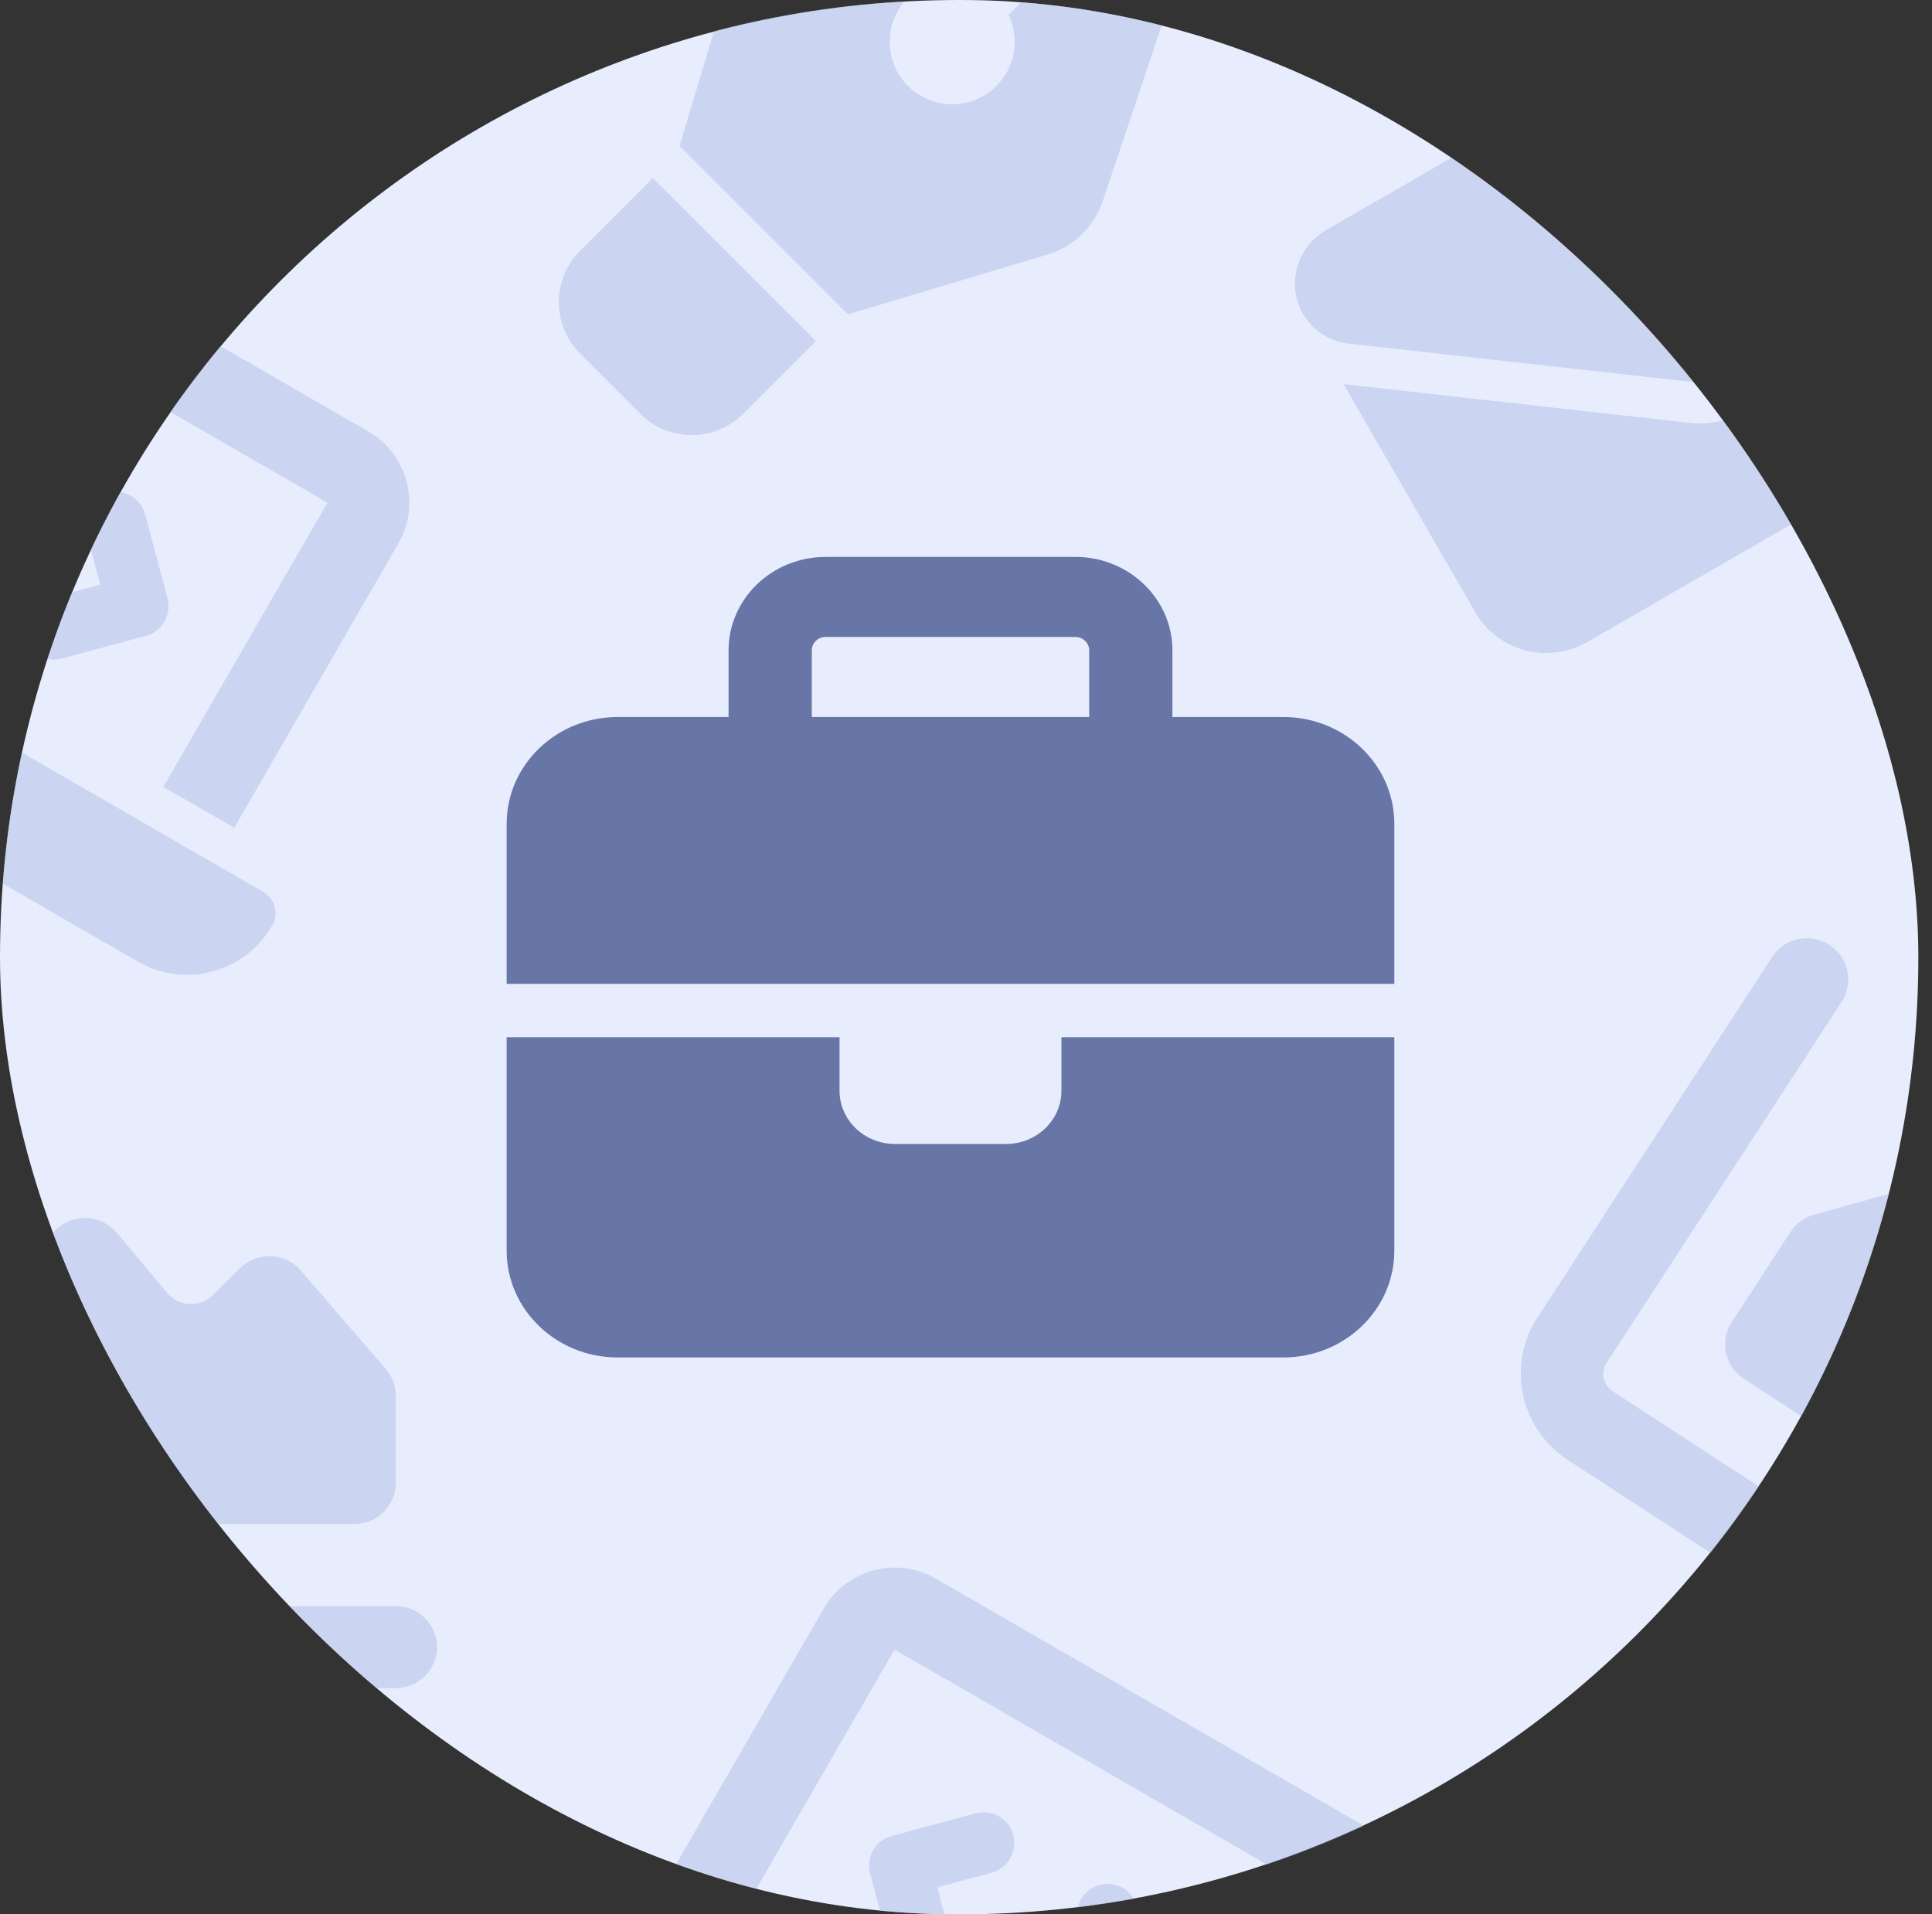 <svg xmlns="http://www.w3.org/2000/svg" width="111" height="110" viewBox="0 0 111 110" fill="none"><rect x="0" y="0" width="111" height="110" fill="#333333" stroke="none"/><g clip-path="url(#clip0_1375_2376)"><path d="M55.108 110C85.543 110 110.215 85.376 110.215 55C110.215 24.624 85.543 0 55.108 0C24.672 0 0 24.624 0 55C0 85.376 24.672 110 55.108 110Z" fill="#E8EDFD"></path><path d="M47.438 36.6H61.781C62.219 36.6 62.578 36.945 62.578 37.367V41.2H46.641V37.367C46.641 36.945 46.999 36.6 47.438 36.6ZM41.859 37.367V41.2H35.484C31.968 41.2 29.109 43.95 29.109 47.333V56.533H48.234H60.984H80.109V47.333C80.109 43.95 77.251 41.2 73.734 41.2H67.359V37.367C67.359 34.405 64.859 32 61.781 32H47.438C44.36 32 41.859 34.405 41.859 37.367ZM80.109 59.6H60.984V62.667C60.984 64.363 59.56 65.733 57.797 65.733H51.422C49.659 65.733 48.234 64.363 48.234 62.667V59.6H29.109V71.867C29.109 75.25 31.968 78 35.484 78H73.734C77.251 78 80.109 75.25 80.109 71.867V59.6Z" fill="#6776A6"></path><path d="M-8.141 66.357C-8.141 65.053 -9.202 64 -10.516 64C-11.829 64 -12.891 65.053 -12.891 66.357V91.107C-12.891 94.363 -10.234 97 -6.953 97H22.734C24.048 97 25.109 95.947 25.109 94.643C25.109 93.339 24.048 92.286 22.734 92.286H-6.953C-7.606 92.286 -8.141 91.755 -8.141 91.107V66.357ZM-1.016 87.571H20.359C21.673 87.571 22.734 86.518 22.734 85.214V80.191C22.734 79.631 22.534 79.086 22.163 78.659L17.279 73.001C16.381 71.955 14.778 71.896 13.798 72.869L12.24 74.416C11.498 75.152 10.28 75.093 9.613 74.298L6.703 70.836C5.768 69.723 4.054 69.701 3.089 70.791L-2.804 77.48C-3.183 77.907 -3.391 78.46 -3.391 79.034V85.222C-3.391 86.525 -2.329 87.579 -1.016 87.579V87.571Z" fill="#AEBDE6" fill-opacity="0.5"></path><path d="M105.807 57.567C106.519 56.474 106.204 55.012 105.103 54.296C104.002 53.579 102.538 53.883 101.826 54.975L88.324 75.718C86.548 78.446 87.336 82.106 90.085 83.896L114.965 100.092C116.066 100.809 117.531 100.505 118.242 99.412C118.953 98.319 118.638 96.858 117.537 96.141L92.657 79.945C92.11 79.588 91.951 78.853 92.305 78.309L105.807 57.567ZM100.205 79.233L118.119 90.894C119.22 91.611 120.684 91.307 121.395 90.215L124.136 86.004C124.441 85.535 124.571 84.969 124.493 84.409L123.486 77.003C123.304 75.637 121.993 74.713 120.641 74.993L118.491 75.439C117.467 75.651 116.479 74.938 116.354 73.907L115.804 69.418C115.627 67.976 114.202 67.022 112.799 67.409L104.211 69.8C103.661 69.951 103.186 70.301 102.872 70.782L99.496 75.968C98.785 77.061 99.1 78.523 100.201 79.239L100.205 79.233Z" fill="#AEBDE6" fill-opacity="0.5"></path><path d="M-9.677 12.433C-8.377 10.181 -5.495 9.404 -3.25 10.7L21.172 24.8C23.417 26.096 24.185 28.981 22.885 31.233L13.457 47.563L9.386 45.214L18.815 28.883L-5.607 14.783L-15.036 31.113L-19.106 28.764L-9.677 12.433ZM-25.062 29.68C-24.672 29.003 -23.808 28.771 -23.134 29.16L15.127 51.25C15.801 51.639 16.032 52.503 15.641 53.18C14.079 55.884 10.625 56.816 7.928 55.259L-23.006 37.399C-25.703 35.842 -26.624 32.384 -25.062 29.68ZM-0.038 27.609L-3.152 28.448L-2.322 31.564C-2.07 32.509 -2.63 33.479 -3.57 33.727C-4.511 33.975 -5.481 33.423 -5.726 32.482L-7.011 27.657C-7.263 26.713 -6.703 25.743 -5.763 25.495L-0.942 24.195C0.002 23.941 0.969 24.499 1.214 25.44C1.459 26.381 0.906 27.355 -0.035 27.603L-0.038 27.609ZM8.337 29.553L9.622 34.377C9.873 35.322 9.314 36.292 8.373 36.54L3.553 37.839C2.609 38.094 1.642 37.536 1.397 36.595C1.151 35.653 1.705 34.68 2.645 34.432L5.759 33.593L4.929 30.477C4.677 29.532 5.237 28.562 6.177 28.314C7.118 28.066 8.088 28.618 8.333 29.559L8.337 29.553Z" fill="#AEBDE6" fill-opacity="0.5"></path><path d="M47.323 92.433C48.623 90.181 51.505 89.404 53.75 90.7L78.172 104.8C80.417 106.096 81.185 108.981 79.885 111.233L70.457 127.563L66.386 125.213L75.815 108.883L51.393 94.783L41.964 111.113L37.894 108.763L47.323 92.433ZM31.938 109.68C32.328 109.003 33.192 108.771 33.866 109.16L72.127 131.25C72.801 131.639 73.031 132.503 72.641 133.18C71.079 135.884 67.625 136.816 64.928 135.259L33.994 117.399C31.297 115.842 30.376 112.384 31.938 109.68ZM56.962 107.609L53.848 108.448L54.678 111.564C54.93 112.509 54.37 113.479 53.43 113.727C52.489 113.975 51.519 113.423 51.274 112.482L49.989 107.658C49.737 106.713 50.297 105.743 51.237 105.495L56.058 104.195C57.002 103.941 57.969 104.499 58.214 105.44C58.459 106.381 57.906 107.355 56.965 107.603L56.962 107.609ZM65.337 109.553L66.622 114.377C66.873 115.322 66.314 116.292 65.373 116.54L60.553 117.839C59.609 118.094 58.642 117.536 58.397 116.595C58.151 115.653 58.705 114.68 59.645 114.432L62.758 113.593L61.929 110.477C61.677 109.532 62.237 108.562 63.177 108.314C64.118 108.066 65.088 108.618 65.333 109.559L65.337 109.553Z" fill="#AEBDE6" fill-opacity="0.5"></path><path d="M42.706 23.771L46.873 19.598L37.506 10.233L33.338 14.399C31.7 16.037 31.7 18.685 33.338 20.323L36.78 23.771C38.419 25.41 41.067 25.41 42.706 23.771ZM48.721 18.064L49.409 17.855L60.191 14.624C61.68 14.175 62.862 13.038 63.356 11.557L69.985 -8.205C70.269 -9.05 70.059 -9.992 69.438 -10.628L57.946 0.853C58.171 1.325 58.298 1.848 58.298 2.402C58.298 4.384 56.689 5.992 54.707 5.992C52.724 5.992 51.115 4.384 51.115 2.402C51.115 0.42 52.724 -1.189 54.707 -1.189C55.26 -1.189 55.784 -1.061 56.255 -0.837L67.748 -12.326C67.104 -12.947 66.169 -13.164 65.323 -12.872L45.549 -6.245C44.075 -5.751 42.93 -4.569 42.481 -3.081L39.249 7.697L39.047 8.386L48.721 18.064Z" fill="#AEBDE6" fill-opacity="0.5"></path><path d="M76.195 13.219C74.491 14.202 73.893 16.358 74.859 18.031C75.41 18.985 76.384 19.618 77.493 19.744L97.43 21.974C98.472 22.088 99.475 21.509 99.898 20.549L107.934 2.168C108.38 1.145 108.319 -0.015 107.768 -0.969C106.802 -2.642 104.636 -3.202 102.933 -2.219L76.195 13.219ZM77.193 22.073L84.776 35.207C86.063 37.436 88.954 38.184 91.223 36.874L115.905 22.624C118.174 21.314 118.972 18.436 117.685 16.207L110.102 3.073L102.065 21.453C101.223 23.379 99.218 24.537 97.129 24.303L77.193 22.073Z" fill="#AEBDE6" fill-opacity="0.5"></path></g><defs><clipPath id="clip0_1375_2376"><rect width="110.215" height="110" rx="55" fill="white"></rect></clipPath></defs></svg>